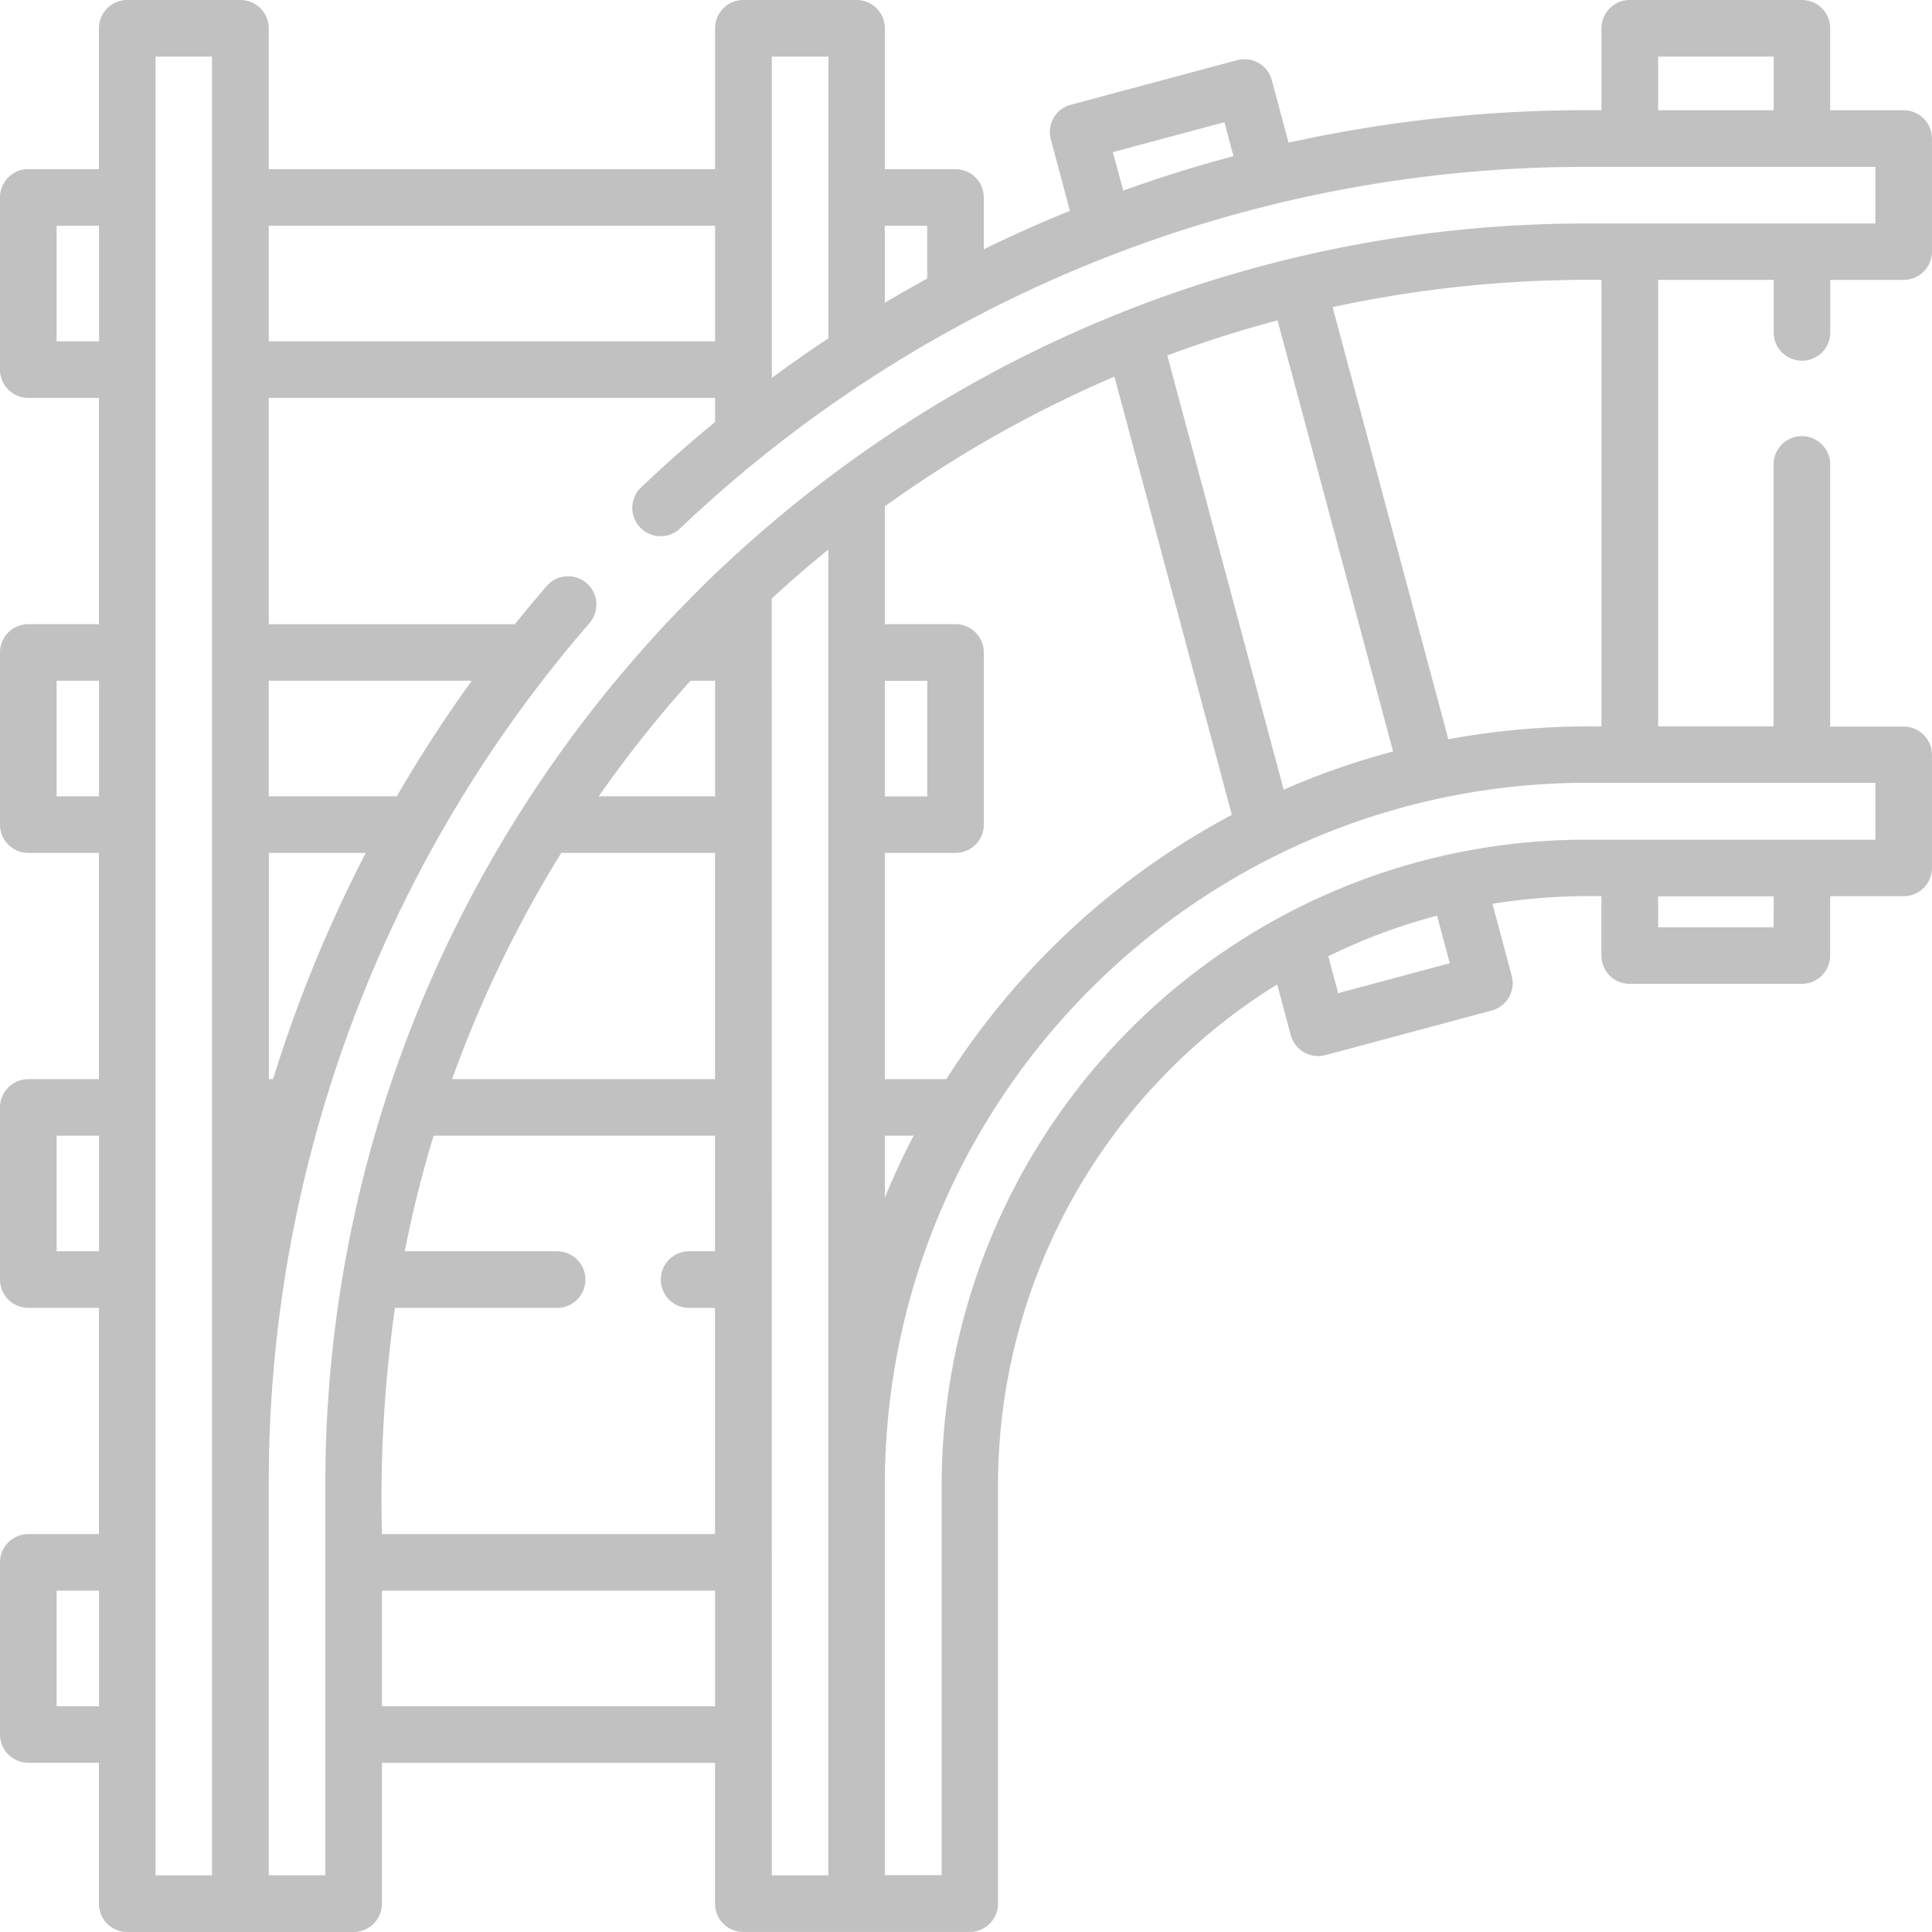 <svg xmlns="http://www.w3.org/2000/svg" id="rail-road" width="45.558" height="45.558" viewBox="0 0 45.558 45.558"><path id="Path_57" data-name="Path 57" d="M44.89,2.6H43.157V.667A.667.667,0,0,0,42.49,0H38.43a.667.667,0,0,0-.667.667V2.6a32.681,32.681,0,0,0-7.378.764L29.99,1.891a.667.667,0,0,0-.817-.472L25.251,2.47a.667.667,0,0,0-.472.817l.451,1.684q-1.03.418-2.032.907V4.656a.667.667,0,0,0-.667-.667H20.866V.667A.667.667,0,0,0,20.2,0H17.529a.667.667,0,0,0-.667.667V3.988H6.337V.667A.667.667,0,0,0,5.67,0H3a.667.667,0,0,0-.667.667V3.988H.667A.667.667,0,0,0,0,4.656v4.06a.667.667,0,0,0,.667.667H2.333v5.335H.667A.667.667,0,0,0,0,15.385v4.06a.667.667,0,0,0,.667.667H2.333v5.335H.667A.667.667,0,0,0,0,26.113v4.06a.667.667,0,0,0,.667.667H2.333v5.335H.667A.667.667,0,0,0,0,36.842V40.9a.667.667,0,0,0,.667.667H2.333V44.89A.667.667,0,0,0,3,45.558H8.339a.667.667,0,0,0,.667-.667V41.569h7.855V44.89a.667.667,0,0,0,.667.667h5.339a.667.667,0,0,0,.667-.667V35.02a13.891,13.891,0,0,1,6.583-11.807l.32,1.194a.667.667,0,0,0,.645.495c.136,0-.128.058,4.094-1.073a.667.667,0,0,0,.472-.817l-.455-1.7a14.61,14.61,0,0,1,2.569-.179v1.4a.667.667,0,0,0,.667.667h4.06a.667.667,0,0,0,.667-.667v-1.4H44.89a.667.667,0,0,0,.667-.667V17.8a.667.667,0,0,0-.667-.667H43.157V10.952a.667.667,0,1,0-1.335,0v6.177H39.1V6.6h2.725V7.838a.667.667,0,1,0,1.335,0V6.6H44.89a.667.667,0,0,0,.667-.667V3.268A.667.667,0,0,0,44.89,2.6ZM39.1,1.335h2.725V2.6H39.1ZM26.241,3.587l2.632-.705.214.8q-1.316.35-2.6.812ZM21.864,5.323V6.569q-.5.276-1,.57V5.323ZM18.2,1.335h1.335V7.977q-.677.449-1.335.934ZM16.862,5.323V8.048H6.337V5.323ZM6.439,25.446h-.1V20.112H8.626A32.483,32.483,0,0,0,6.439,25.446Zm2.919-6.669H6.337V16.052h4.788A32.252,32.252,0,0,0,9.358,18.777ZM1.335,8.048V5.323h1V8.048Zm0,10.729V16.052h1v2.725Zm0,10.729V26.781h1v2.725Zm0,10.729V37.51h1v2.725Zm2.333-38.9H5V44.223H3.668ZM16.282,16.052h.58v2.725H14.119A28.624,28.624,0,0,1,16.282,16.052Zm-3.042,4.06h3.621v5.335h-6.2a28.321,28.321,0,0,1,2.574-5.335Zm-3.016,6.669h6.637v2.725h-.611a.667.667,0,1,0,0,1.335h.611v5.335H9.007a31.8,31.8,0,0,1,.307-5.335h3.823a.667.667,0,0,0,0-1.335H9.544Q9.818,28.118,10.225,26.781ZM9.007,40.235V37.51h7.855v2.725Zm9.19-26.12q.649-.6,1.335-1.155V44.223H18.2Zm8.082-5.233,2.769,10.332a18.024,18.024,0,0,0-6.733,6.233H20.866V20.112h1.666a.667.667,0,0,0,.667-.667v-4.06a.667.667,0,0,0-.667-.667H20.866V11.939a28.419,28.419,0,0,1,5.412-3.057Zm3.847-1.327L32.85,17.721a17.742,17.742,0,0,0-2.58.9L27.526,8.382q1.272-.474,2.6-.828Zm-9.26,8.5h1v2.725h-1Zm0,12.187V26.781h.678Q21.173,27.492,20.866,28.239Zm13.321-5.528-2.632.705-.233-.87a13.788,13.788,0,0,1,2.565-.957Zm7.636-.847H39.1v-.731h2.725Zm2.4-2.066h-6.8A15.131,15.131,0,0,0,30.236,21.6l-.031.017a15.236,15.236,0,0,0-8,13.4v9.2H20.866v-9.2a16.512,16.512,0,0,1,.664-4.648l.006-.019a16.474,16.474,0,0,1,1.71-3.877l.022-.036a16.673,16.673,0,0,1,6.847-6.275l.024-.012a16.457,16.457,0,0,1,7.285-1.69h6.8Zm-6.46-2.669a18.281,18.281,0,0,0-3.61.3L31.424,7.242A28.621,28.621,0,0,1,37.763,6.6V17.129ZM44.223,5.27h-6.8A29.6,29.6,0,0,0,26.489,7.351l-.019.008a29.74,29.74,0,0,0-6.651,3.692l-.033.024a29.971,29.971,0,0,0-2.7,2.249c-.342.3-1.382,1.365-1.606,1.626a29.945,29.945,0,0,0-3.162,4.121L12.3,19.1A29.575,29.575,0,0,0,7.672,35.021v9.2H6.337v-9.2A30.949,30.949,0,0,1,13.9,14.693a.667.667,0,1,0-1.009-.874q-.383.443-.75.9H6.337V9.383H16.862v.569q-.9.737-1.744,1.541a.667.667,0,1,0,.919.968A30.969,30.969,0,0,1,37.423,3.935h6.8Z" fill="#c1c1c1"></path></svg>